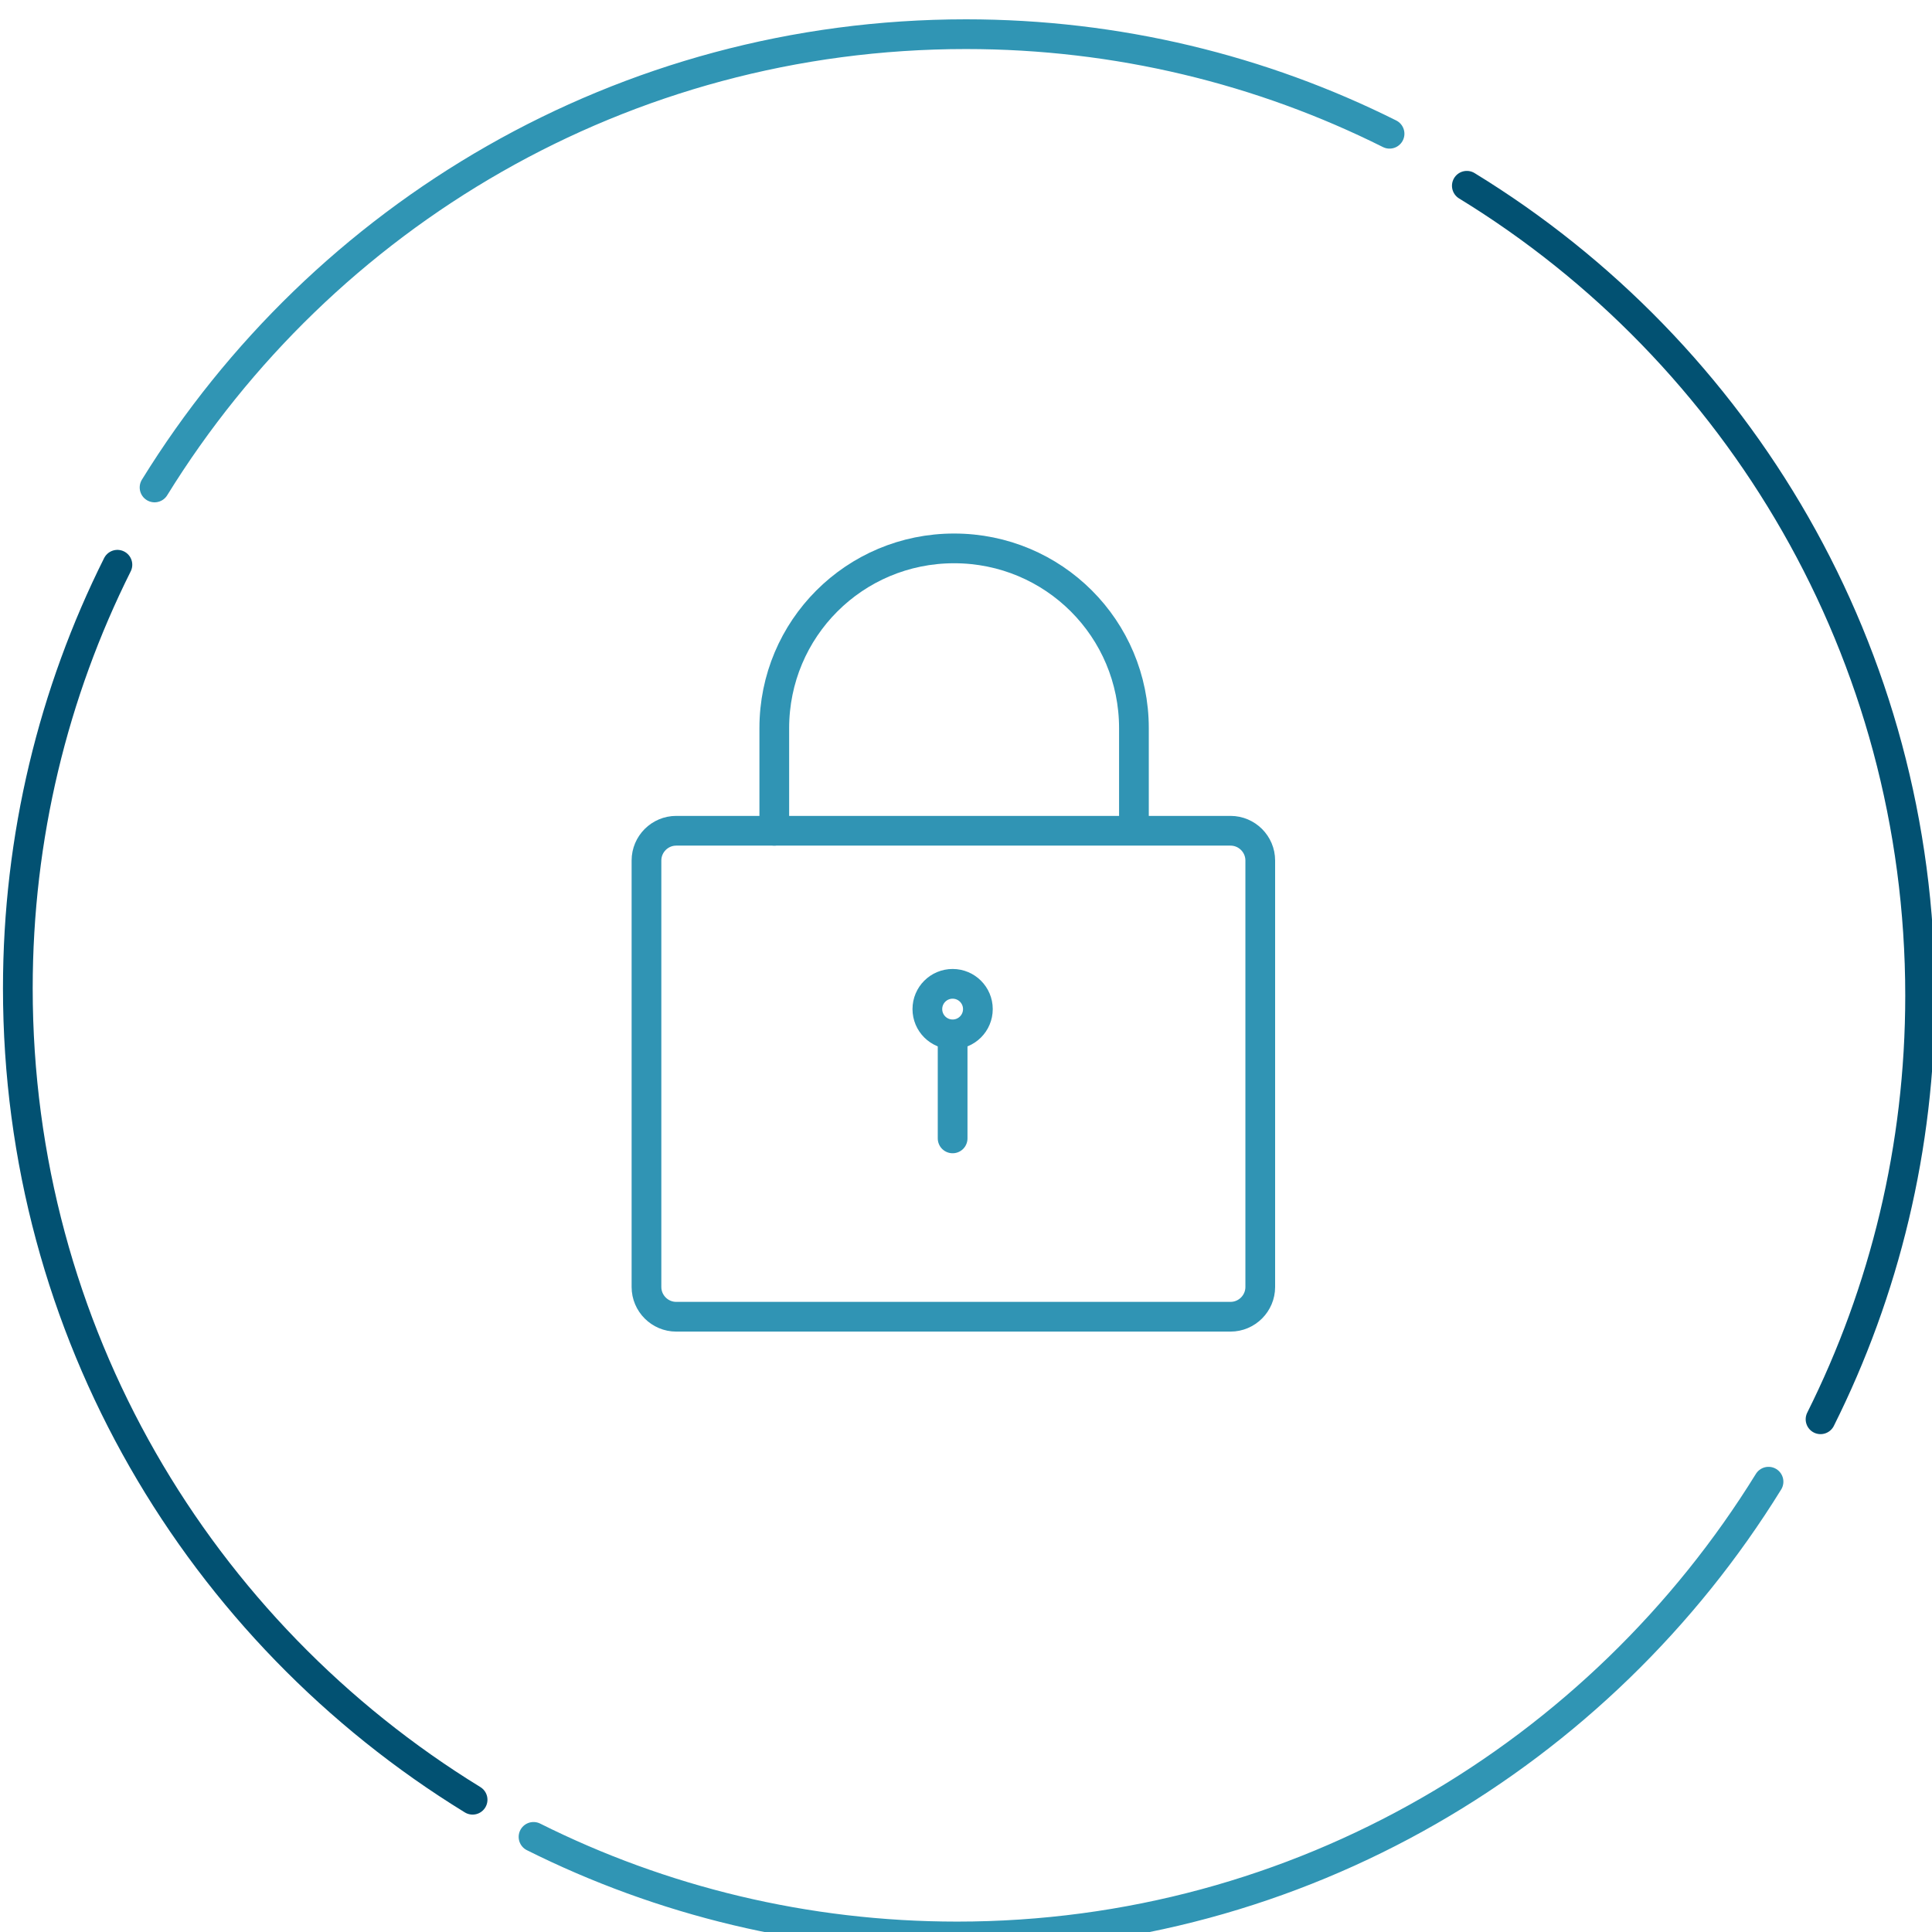 <?xml version="1.0" encoding="utf-8"?>
<!-- Generator: Adobe Illustrator 19.1.0, SVG Export Plug-In . SVG Version: 6.00 Build 0)  -->
<svg version="1.1" id="Layer_1" xmlns="http://www.w3.org/2000/svg" xmlns:xlink="http://www.w3.org/1999/xlink" x="0px" y="0px"
	 viewBox="0 0 130 130" style="enable-background:new 0 0 130 130;" xml:space="preserve">
<style type="text/css">
	.st0{fill:none;stroke:#3095B4;stroke-width:2;stroke-linecap:round;stroke-miterlimit:10;}
	.st1{fill:none;stroke:#025172;stroke-width:2;stroke-linecap:round;stroke-miterlimit:10;}
	.st2{fill:none;stroke:#3094B4;stroke-width:2;stroke-linecap:round;stroke-linejoin:round;stroke-miterlimit:10;}
	.st3{fill:none;stroke:#3094B4;stroke-width:2;stroke-linecap:round;stroke-miterlimit:10;}
</style>
<g>
	<path class="st0" d="M10.4,32.8C21.7,14.5,41.9,2.3,65,2.3c10.2,0,19.9,2.4,28.5,6.7"/>
	<path class="st1" d="M98.7,12.5C117,23.7,129.2,43.9,129.2,67c0,10.2-2.4,19.9-6.7,28.5"/>
	<path class="st0" d="M119,99.7c-11.3,18.3-31.5,30.6-54.6,30.6c-10.2,0-19.9-2.4-28.5-6.7"/>
	<path class="st1" d="M31.8,121.1C13.4,109.8,1.2,89.6,1.2,66.5c0-10.2,2.4-19.9,6.7-28.5"/>
</g>
<g>
	<g>
		<g>
			<path class="st2" d="M84.8,86.6c0,1.1-0.9,2-2,2H45.5c-1.1,0-2-0.9-2-2V57.9c0-1.1,0.9-2,2-2h37.3c1.1,0,2,0.9,2,2V86.6z"/>
		</g>
		<g>
			<circle class="st3" cx="64.1" cy="67.9" r="1.7"/>
			<line class="st3" x1="64.1" y1="69.7" x2="64.1" y2="76.6"/>
		</g>
	</g>
	<g>
		<path class="st2" d="M52.1,55.9V49c0-6.7,5.4-12.1,12.1-12.1c6.7,0,12.1,5.4,12.1,12.1v6"/>
	</g>
</g>
</svg>
